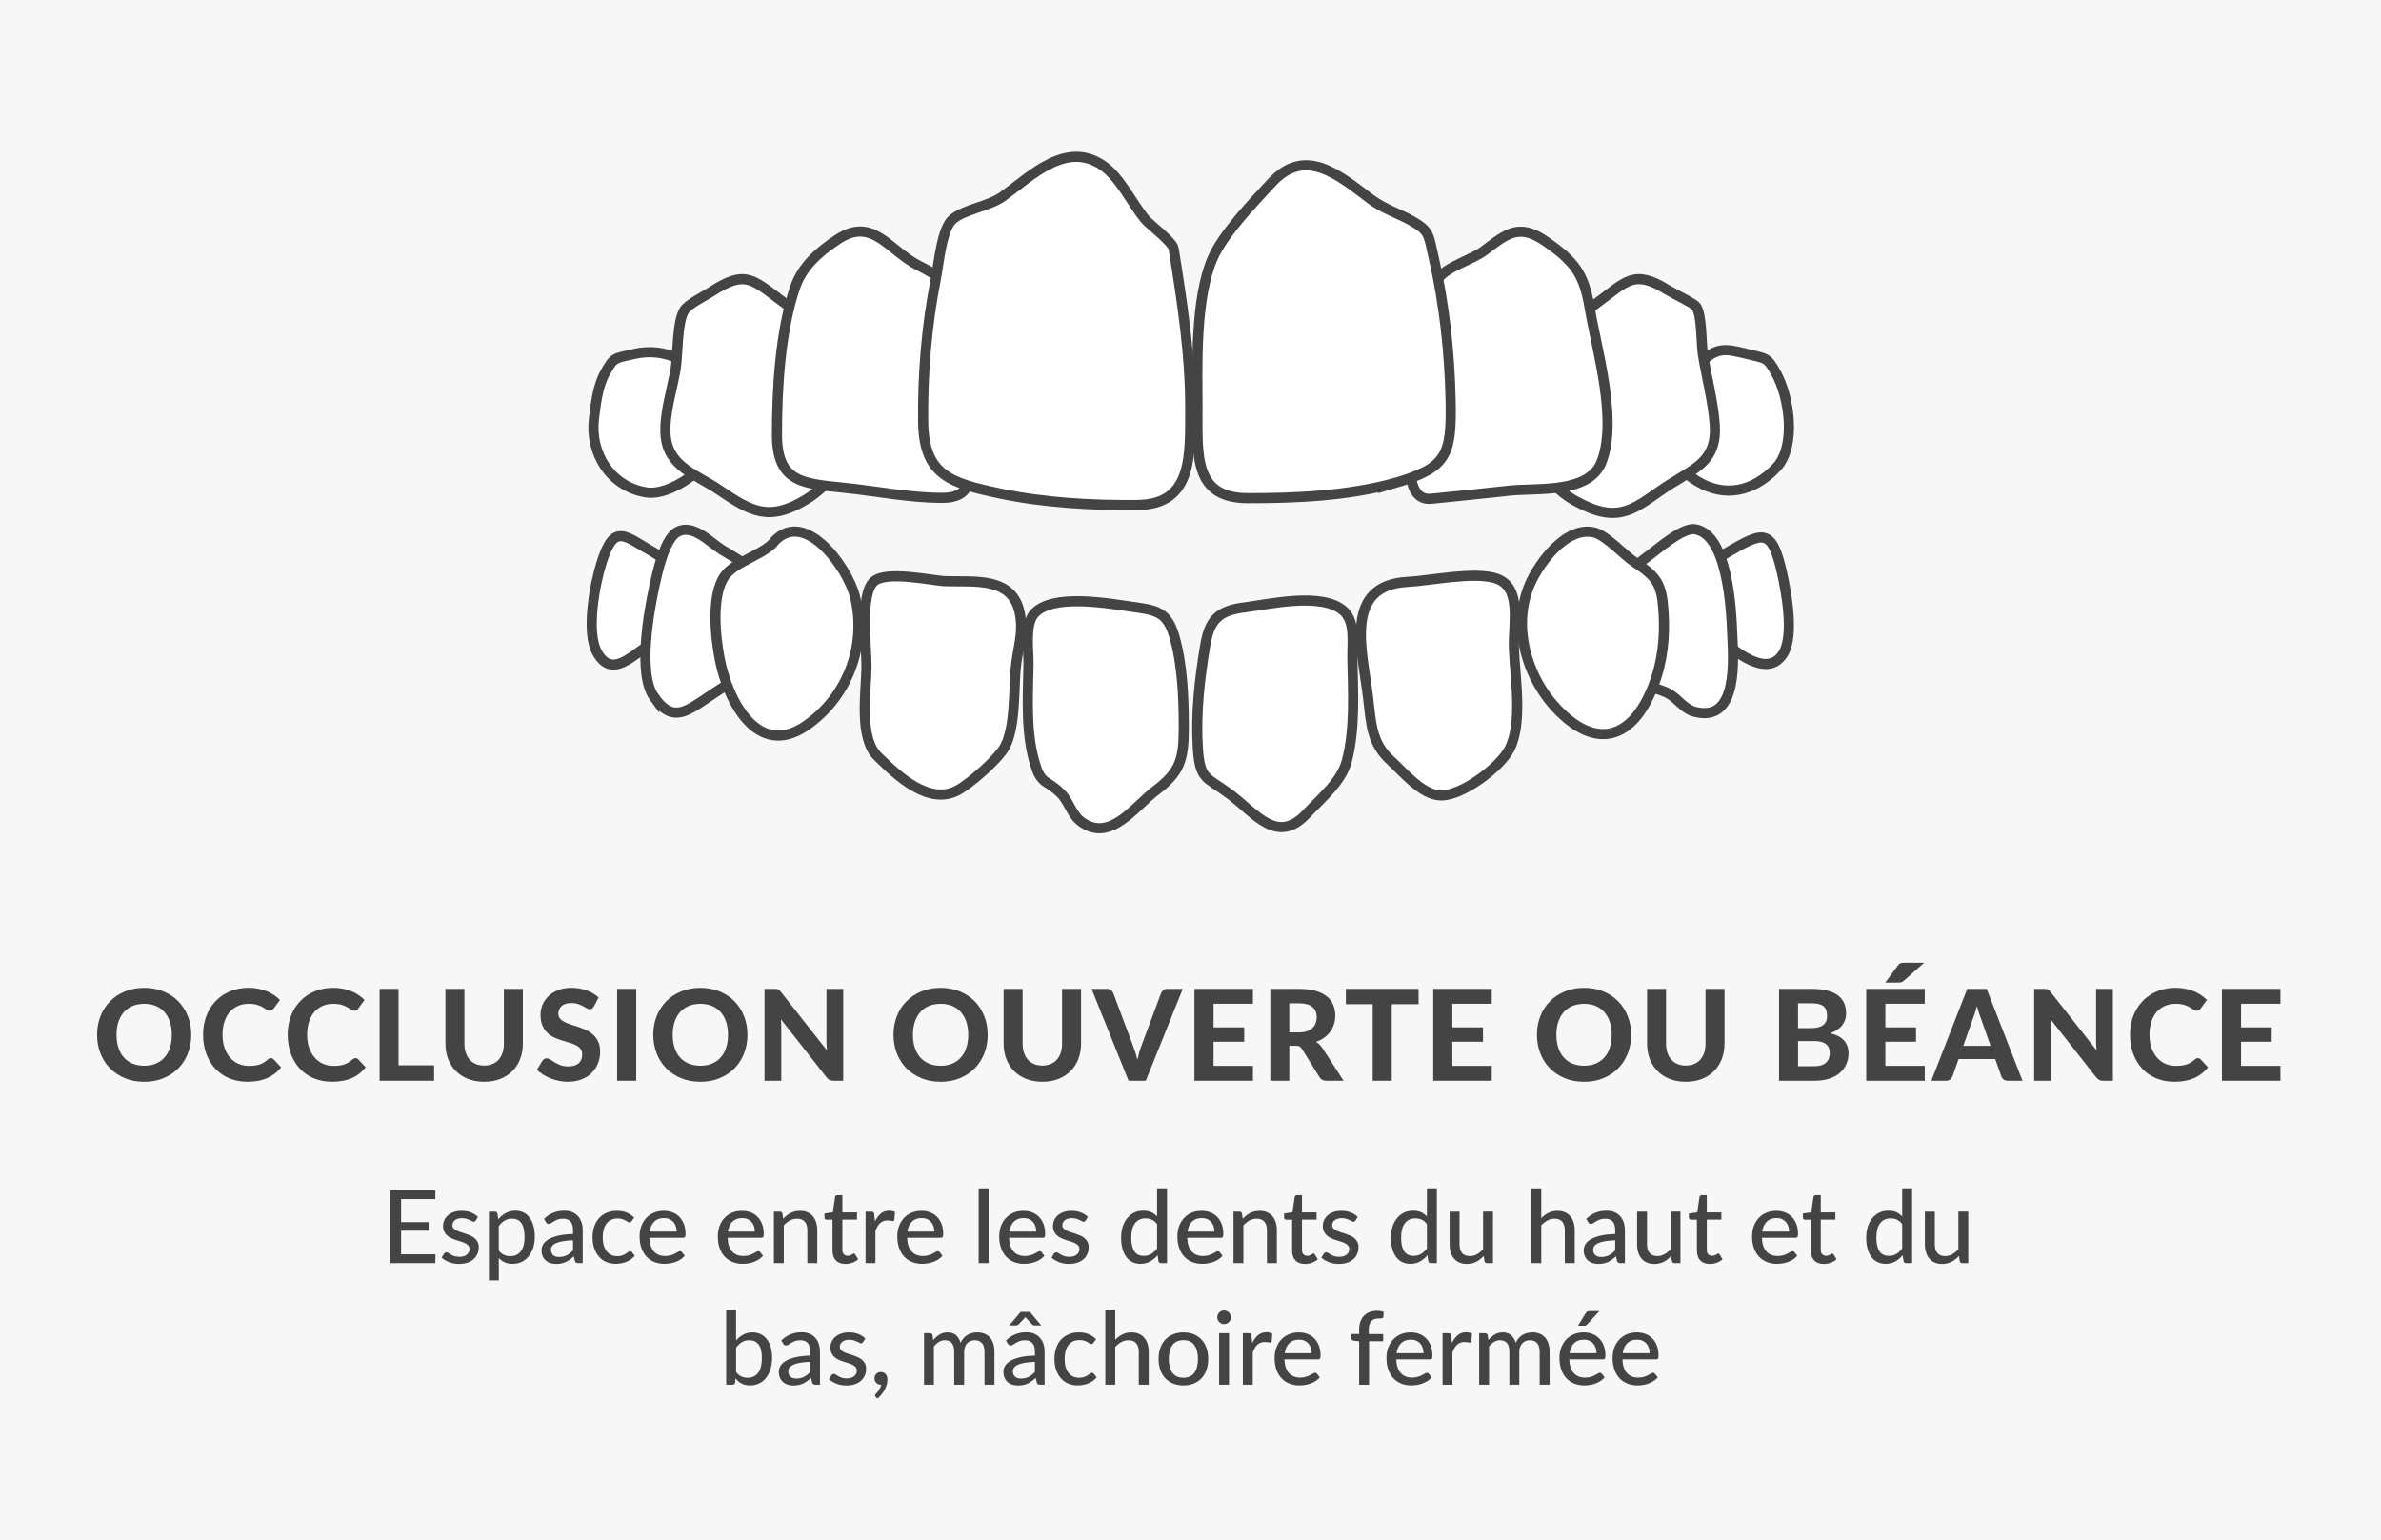 <?xml version="1.0" encoding="UTF-8"?><svg id="Layer_2" xmlns="http://www.w3.org/2000/svg" viewBox="0 0 235 152"><defs><style>.cls-1{fill:#fff;stroke:#444;stroke-miterlimit:10;}.cls-2{fill:#f7f7f7;}.cls-2,.cls-3{stroke-width:0px;}.cls-3{fill:#444;}</style></defs><g id="Layer_1-2"><rect class="cls-2" width="235" height="152"/><path class="cls-1" d="m170.365,54.594c-1.907,1.105-1.913,2.701-1.777,4.807.055.842.106,2.01.467,2.785.568,1.219.47.743,1.246,1.342,1.554,1.199,4.316,3.302,5.725.929,1.045-1.758.304-5.893-.12-7.804-1.037-4.666-1.898-4.171-5.54-2.059Z"/><path class="cls-1" d="m170.968,62.563c-.095-2.441-.449-9.802-3.664-10.326-1.277-.208-3.753,2.027-4.725,2.721-2.217,1.581-2.576,2.833-2.561,5.638.012,2.354.292,5.686,2.002,6.808.746.489,1.964.599,2.826,1.146.804.51,1.418,1.434,2.372,1.691,4.426,1.193,3.842-5.3,3.75-7.676Z"/><path class="cls-1" d="m151.37,56.886c-2.331,4.259-.9,9.676,2.226,13.01,3.933,4.195,7.538,3.068,9.572-2.175.923-2.379,1.185-4.83,1.017-7.374-.18-2.724-.643-3.406-2.884-4.887-1.047-.692-2.753-2.609-3.94-2.901-2.546-.626-4.922,2.377-5.991,4.326Z"/><path class="cls-1" d="m149.417,63.977c-.082-2.453.827-6.011-1.731-6.875-2.166-.731-6.46.21-8.765.33-6.351.331-4.461,6.787-3.917,11.243.332,2.722.306,4.627,2.293,6.431,1.3,1.179,3.024,3.326,4.859,3.399,2.112.084,5.857-2.754,6.805-4.54,1.367-2.578.553-7.163.457-9.987Z"/><path class="cls-1" d="m123.021,59.924c-2.766.309-3.646,1.214-4.082,3.845-.544,3.287-.923,6.654-.719,9.989.199,3.255.823,2.884,3.175,4.639,2.549,1.902,4.64,5.03,7.558,1.92,1.517-1.617,3.459-3.178,3.988-5.255.82-3.219.597-6.787.533-10.085-.029-1.499.339-3.674-.928-4.734-2.118-1.772-7.145-.64-9.524-.319Z"/><path class="cls-1" d="m64.625,54.588c-2.986-1.681-3.963-3.051-5.227.869-.688,2.135-1.589,6.926-.467,8.937,1.434,2.569,3.321.385,5.002-.624.997-.598,1.105.016,1.786-.934.6-.837.63-2.412.693-3.436.126-2.059.103-3.717-1.787-4.813Z"/><path class="cls-1" d="m64.567,68.812c1.68,2.393,2.963,1.579,5.006.211.742-.497,1.363-.931,2.138-1.394,1.925-1.151,1.079.963,2.388-1.453,1.106-2.04,1.419-6.43.685-8.618-.597-1.779-2.031-2.351-3.53-3.294-1.216-.765-2.893-2.631-4.43-1.749-1.267.726-1.976,4.141-2.244,5.375-.561,2.579-1.649,8.678-.013,10.922Z"/><path class="cls-1" d="m76.172,53.73c-1.228,1.126-3.636,1.758-4.618,3.086-1.373,1.857-.949,5.989-.529,8.179.797,4.159,3.74,9.913,8.511,6.641,4.096-2.809,6.047-7.897,4.845-12.76-.718-2.907-5.162-9.065-8.209-5.146Z"/><path class="cls-1" d="m86.674,74.701c1.942,1.914,5.023,4.8,7.829,3.307,1.266-.673,3.939-3.022,4.649-4.256,1.045-1.815.914-5.537,1.076-7.57.166-2.086.837-3.627.422-5.675-.73-3.605-4.42-3.054-7.311-3.143-1.312-.041-5.887-1.094-7.106.044-1.396,1.303-.674,6.538-.711,8.541-.044,2.386-.776,6.963,1.151,8.752Z"/><path class="cls-1" d="m102.255,75.708c.587,1.747,1.174,1.3,2.477,2.633.766.784,1.053,2.057,1.944,2.731,2.867,2.171,5.276-1.448,7.365-3.025,2.388-1.802,2.787-3.023,2.795-6.115.007-2.894-.115-6.293-.918-9.08-.728-2.525-1.806-2.628-4.289-2.977-2.218-.311-7.805-1.336-9.573.709-.918,1.063-.521,3.675-.543,4.985-.055,3.286-.318,6.98.743,10.137Z"/><path class="cls-1" d="m69.6,38.841c-.688-3.183-3.977-4.604-7.002-3.91-2.009.461-1.995.306-2.88,1.878-.734,1.304-.923,3.11-1.097,4.535-.405,3.318,1.562,6.661,5.143,7.252,1.532.253,3.479-.807,4.612-1.723,2.713-2.193,1.881-4.947,1.225-8.031Z"/><path class="cls-1" d="m82.678,43.821c-.365-3.333-1.288-6.431-2.217-9.637-.84-2.897-1.071-2.804-3.377-4.527-2.885-2.155-3.565-2.987-6.83-.894-.793.508-2.271,1.223-2.692,1.839-.757,1.106-.646,4.456-.88,5.832-.344,2.017-1.121,4.39-.995,6.424.199,3.214,2.994,3.936,5.313,5.513,3.186,2.166,4.945,3.137,8.608.899,1.517-.927,4.439-3.572,3.134-4.929.418.126-.025-.123-.064-.52Z"/><line class="cls-1" x1="82.741" y1="44.341" x2="82.989" y2="44.307"/><path class="cls-1" d="m95.554,44.099c-.518-4.551-.849-8.989-1.881-13.469-.764-3.316-.417-3.063-3.102-4.469-2.91-1.524-4.463-4.815-7.916-2.52-1.965,1.306-3.507,2.713-4.205,4.789-1.445,4.298-1.772,9.973-1.765,14.483.007,4.735,2.602,4.811,6.639,5.231,3.142.327,6.426.977,9.588.996,3.222.02,3.005-2.194,2.642-5.041Z"/><path class="cls-1" d="m115.836,24.527c-.111-.66-2.375-2.365-2.802-2.877-1.342-1.609-2.464-4.143-4.22-5.334-3.63-2.462-7.085,1.099-9.84,3.074-1.394.999-3.747,1.247-4.923,2.234-1.113.935-1.384,4.381-1.682,5.889-.918,4.64-1.302,9.346-1.255,14.074.052,5.338,2.728,6.086,7.49,7.1,4.381.933,9.228,1.208,13.708,1.154,5.458-.067,5.145-5.003,5.163-9.467.021-5.321-.804-10.606-1.64-15.846Z"/><path class="cls-1" d="m167.799,35.921c-.529.596-1.632.669-2.038,1.191-.426.547-.563,2.628-.662,3.166-.582,3.168-.631,5.381,2.409,7.214,2.767,1.669,5.578,1.009,7.809-1.337,1.99-2.093,1.307-6.948-.034-9.347-.879-1.572-.915-1.398-2.884-1.881s-3.038-.771-4.599.993Z"/><path class="cls-1" d="m164.805,47.811c2.645-1.663,4.704-2.415,4.431-5.975-.174-2.267-.799-4.608-1.164-6.848-.174-1.068-.08-3.875-.665-4.724-.231-.336-2.397-1.372-2.831-1.646-3.341-2.109-4.131-.778-6.966,1.289-2.17,1.582-2.263,1.489-3.059,4.238-.919,3.176-2.028,6.353-2.23,9.686-.196,3.232,1.325,4.852,4.356,6.195,3.66,1.621,5.242-.388,8.128-2.215Z"/><path class="cls-1" d="m141.266,49.225c2.568-.243,5.133-.532,7.699-.799,2.854-.297,7.92.33,9.129-2.899,1.562-4.175-.496-10.964-1.21-15.205-.545-3.238-1.456-4.509-4.308-6.484-2.561-1.773-3.735-.9-6.043.871-1.17.897-3.717,1.613-4.506,2.702-.725,1-.926,4.068-1.193,5.331-.521,2.463-.834,4.966-1.068,7.473-.172,1.838-1.905,9.353,1.5,9.011Z"/><path class="cls-1" d="m137.7,47.665c5.057-1.486,5.585-2.701,5.473-8.087-.101-4.828-.612-9.514-1.689-14.232-.488-2.135-.394-2.522-1.983-3.454-1.4-.821-2.875-1.224-4.254-2.262-3.095-2.33-6.385-5.195-9.697-1.647-1.899,2.034-4.834,5.123-5.861,7.487-1.746,4.02-1.508,10.595-1.499,14.937.01,4.517-.374,8.745,4.938,8.76,4.752.014,9.981-.231,14.573-1.503Z"/><path class="cls-3" d="m18.876,102.133c0,.662-.111,1.277-.334,1.844-.223.566-.537,1.056-.943,1.469-.406.412-.895.736-1.466.972s-1.204.353-1.9.353-1.329-.117-1.9-.353c-.571-.235-1.061-.56-1.469-.972-.409-.413-.724-.902-.947-1.469-.223-.566-.334-1.182-.334-1.844s.111-1.276.334-1.841c.223-.565.539-1.054.947-1.466.408-.412.897-.736,1.469-.972.571-.235,1.204-.354,1.9-.354s1.329.118,1.9.354,1.06.56,1.466.975.721.904.943,1.469c.223.565.334,1.177.334,1.835Zm-1.918,0c0-.476-.062-.901-.188-1.278-.125-.378-.306-.698-.541-.963s-.521-.466-.856-.606c-.335-.139-.716-.209-1.141-.209s-.806.07-1.144.209c-.337.141-.624.342-.859.606s-.416.585-.541.963c-.125.377-.188.803-.188,1.278,0,.479.062.906.188,1.284.125.377.305.696.541.959s.522.464.859.604c.338.14.719.209,1.144.209s.805-.069,1.141-.209.621-.341.856-.604.416-.582.541-.959c.125-.378.188-.806.188-1.284Z"/><path class="cls-3" d="m26.738,104.438c.104,0,.191.038.263.112l.744.794c-.367.467-.822.821-1.366,1.062s-1.19.362-1.94.362c-.679,0-1.29-.115-1.832-.347s-1.002-.553-1.381-.966c-.379-.412-.671-.902-.875-1.469s-.306-1.186-.306-1.855c0-.45.049-.879.147-1.285.098-.406.241-.779.428-1.121s.414-.65.678-.926c.264-.274.563-.509.896-.703.333-.193.697-.342,1.091-.443s.813-.153,1.259-.153c.333,0,.649.029.947.088.298.058.576.14.834.243.258.104.497.23.716.379.219.147.416.309.59.484l-.631.862c-.038.054-.085.103-.144.144-.058.041-.137.062-.237.062s-.201-.035-.303-.106-.227-.149-.375-.237-.333-.166-.556-.237c-.223-.071-.505-.106-.847-.106-.379,0-.727.068-1.043.206-.317.138-.589.337-.816.597-.227.261-.403.58-.528.96-.125.379-.188.81-.188,1.294,0,.487.067.922.203,1.303.135.381.321.703.556.966s.51.462.825.597c.314.135.651.203,1.009.203.212,0,.405-.01.578-.031s.333-.057.481-.106.288-.114.419-.193.264-.179.397-.3c.046-.038.094-.069.144-.094.05-.025.104-.038.163-.038Z"/><path class="cls-3" d="m35.088,104.438c.104,0,.191.038.263.112l.744.794c-.367.467-.822.821-1.366,1.062s-1.19.362-1.94.362c-.679,0-1.29-.115-1.832-.347s-1.002-.553-1.381-.966c-.379-.412-.671-.902-.875-1.469s-.306-1.186-.306-1.855c0-.45.049-.879.147-1.285.098-.406.241-.779.428-1.121s.414-.65.678-.926c.264-.274.563-.509.896-.703.333-.193.697-.342,1.091-.443s.813-.153,1.259-.153c.333,0,.649.029.947.088.298.058.576.14.834.243.258.104.497.23.716.379.219.147.416.309.59.484l-.631.862c-.038.054-.085.103-.144.144-.058.041-.137.062-.237.062s-.201-.035-.303-.106-.227-.149-.375-.237-.333-.166-.556-.237c-.223-.071-.505-.106-.847-.106-.379,0-.727.068-1.043.206-.317.138-.589.337-.816.597-.227.261-.403.58-.528.96-.125.379-.188.81-.188,1.294,0,.487.067.922.203,1.303.135.381.321.703.556.966s.51.462.825.597c.314.135.651.203,1.009.203.212,0,.405-.01.578-.031s.333-.057.481-.106.288-.114.419-.193.264-.179.397-.3c.046-.038.094-.069.144-.094.05-.025.104-.038.163-.038Z"/><path class="cls-3" d="m42.845,105.145v1.525h-5.381v-9.068h1.875v7.543h3.506Z"/><path class="cls-3" d="m47.789,105.17c.304,0,.577-.051.819-.153.241-.103.446-.247.612-.435s.294-.414.381-.681.131-.567.131-.9v-5.399h1.875v5.399c0,.55-.089,1.056-.266,1.516-.177.46-.431.857-.76,1.19-.329.334-.729.594-1.2.781-.471.188-1.002.281-1.594.281s-1.124-.094-1.597-.281c-.473-.188-.874-.447-1.203-.781-.329-.333-.582-.73-.759-1.19s-.266-.966-.266-1.516v-5.399h1.875v5.399c0,.333.044.634.131.9s.214.493.381.681c.167.188.371.332.612.435s.517.153.825.153Z"/><path class="cls-3" d="m58.62,99.339c-.058.096-.118.165-.178.209-.061.044-.139.065-.234.065-.092,0-.191-.031-.297-.097-.106-.064-.23-.134-.372-.209s-.304-.146-.487-.21c-.184-.064-.398-.097-.644-.097-.433,0-.758.097-.975.291-.216.193-.325.446-.325.759,0,.2.059.366.178.497.119.132.275.245.469.341.193.096.413.182.659.256.246.075.498.158.756.247.258.09.51.194.756.315.246.121.465.273.659.457s.35.406.469.672c.119.264.178.586.178.965,0,.413-.072.799-.216,1.16-.144.359-.351.675-.622.943-.271.269-.605.48-1.003.635s-.849.23-1.353.23c-.288,0-.574-.029-.859-.087-.286-.059-.561-.14-.825-.244s-.513-.229-.747-.375-.438-.308-.613-.487l.55-.888c.046-.066.106-.122.181-.165.075-.044.154-.066.237-.066.113,0,.231.042.356.125.125.084.269.176.431.275s.351.191.566.275c.214.083.472.125.771.125.438,0,.776-.101,1.016-.301.24-.199.359-.498.359-.894,0-.229-.059-.415-.178-.556-.119-.143-.274-.261-.466-.356-.192-.097-.411-.179-.656-.247-.246-.068-.498-.145-.756-.229-.258-.083-.51-.184-.756-.3-.246-.116-.464-.271-.656-.462-.191-.191-.347-.43-.465-.713s-.178-.635-.178-1.057c0-.337.066-.664.2-.98.133-.316.329-.598.587-.844s.576-.444.953-.594c.377-.15.809-.226,1.297-.226.546,0,1.051.085,1.516.253.464.169.857.403,1.178.703l-.463.882Z"/><path class="cls-3" d="m62.794,106.67h-1.887v-9.068h1.887v9.068Z"/><path class="cls-3" d="m73.77,102.133c0,.662-.111,1.277-.334,1.844-.223.566-.537,1.056-.943,1.469-.406.412-.895.736-1.466.972s-1.204.353-1.9.353-1.329-.117-1.9-.353c-.571-.235-1.061-.56-1.469-.972-.409-.413-.724-.902-.947-1.469-.223-.566-.334-1.182-.334-1.844s.111-1.276.334-1.841c.223-.565.539-1.054.947-1.466.408-.412.897-.736,1.469-.972.571-.235,1.204-.354,1.9-.354s1.329.118,1.9.354,1.06.56,1.466.975.721.904.943,1.469c.223.565.334,1.177.334,1.835Zm-1.918,0c0-.476-.062-.901-.188-1.278-.125-.378-.306-.698-.541-.963s-.521-.466-.856-.606c-.335-.139-.716-.209-1.141-.209s-.806.07-1.144.209c-.337.141-.624.342-.859.606s-.416.585-.541.963c-.125.377-.188.803-.188,1.278,0,.479.062.906.188,1.284.125.377.305.696.541.959s.522.464.859.604c.338.14.719.209,1.144.209s.805-.069,1.141-.209.621-.341.856-.604.416-.582.541-.959c.125-.378.188-.806.188-1.284Z"/><path class="cls-3" d="m83.226,97.602v9.068h-.969c-.146,0-.269-.023-.369-.072-.1-.047-.198-.13-.294-.246l-4.519-5.75c.012.146.022.289.028.431.006.142.01.272.01.394v5.244h-1.656v-9.068h.987c.079,0,.147.003.203.009.056.007.107.021.153.044.045.023.089.053.131.091.042.037.088.087.138.149l4.55,5.775c-.017-.158-.029-.312-.037-.459-.009-.148-.013-.289-.013-.422v-5.188h1.656Z"/><path class="cls-3" d="m97.481,102.133c0,.662-.111,1.277-.334,1.844-.223.566-.537,1.056-.943,1.469-.406.412-.895.736-1.466.972s-1.204.353-1.9.353-1.329-.117-1.9-.353c-.571-.235-1.061-.56-1.469-.972-.409-.413-.724-.902-.947-1.469-.223-.566-.334-1.182-.334-1.844s.111-1.276.334-1.841c.223-.565.539-1.054.947-1.466.408-.412.897-.736,1.469-.972.571-.235,1.204-.354,1.9-.354s1.329.118,1.9.354,1.06.56,1.466.975.721.904.943,1.469c.223.565.334,1.177.334,1.835Zm-1.918,0c0-.476-.062-.901-.188-1.278-.125-.378-.306-.698-.541-.963s-.521-.466-.856-.606c-.335-.139-.716-.209-1.141-.209s-.806.07-1.144.209c-.337.141-.624.342-.859.606s-.416.585-.541.963c-.125.377-.188.803-.188,1.278,0,.479.062.906.188,1.284.125.377.305.696.541.959s.522.464.859.604c.338.14.719.209,1.144.209s.805-.069,1.141-.209.621-.341.856-.604.416-.582.541-.959c.125-.378.188-.806.188-1.284Z"/><path class="cls-3" d="m102.882,105.17c.304,0,.577-.051.819-.153.241-.103.446-.247.612-.435s.294-.414.381-.681.131-.567.131-.9v-5.399h1.875v5.399c0,.55-.089,1.056-.266,1.516-.177.46-.431.857-.76,1.19-.329.334-.729.594-1.2.781-.471.188-1.002.281-1.594.281s-1.124-.094-1.597-.281c-.473-.188-.874-.447-1.203-.781-.329-.333-.582-.73-.759-1.19s-.266-.966-.266-1.516v-5.399h1.875v5.399c0,.333.044.634.131.9s.214.493.381.681c.167.188.371.332.612.435s.517.153.825.153Z"/><path class="cls-3" d="m116.738,97.602l-3.65,9.068h-1.7l-3.65-9.068h1.512c.163,0,.295.038.397.115s.178.176.228.297l1.962,5.225c.075.196.149.41.222.641.073.231.141.475.203.729.054-.254.113-.497.178-.729.064-.23.134-.444.209-.641l1.95-5.225c.042-.104.116-.199.222-.284.106-.085.239-.128.397-.128h1.519Z"/><path class="cls-3" d="m119.775,99.07v2.331h3.025v1.419h-3.025v2.381h3.888v1.469h-5.775v-9.068h5.775v1.469h-3.888Z"/><path class="cls-3" d="m132.606,106.67h-1.694c-.316,0-.546-.121-.688-.362l-1.725-2.781c-.071-.108-.149-.188-.234-.237-.085-.051-.212-.075-.378-.075h-.637v3.456h-1.875v-9.068h2.85c.633,0,1.175.065,1.625.196.45.132.819.313,1.106.547s.498.512.631.835c.133.322.2.678.2,1.065,0,.3-.042.584-.128.853-.085.27-.209.514-.372.734-.162.221-.362.417-.6.588-.238.171-.509.309-.812.412.121.066.233.147.337.241.104.094.198.205.281.334l2.112,3.263Zm-4.394-4.775c.304,0,.566-.038.788-.115.221-.077.402-.184.543-.318.142-.136.246-.295.312-.479.067-.184.1-.383.1-.6,0-.43-.143-.763-.428-1-.285-.238-.72-.356-1.303-.356h-.975v2.868h.962Z"/><path class="cls-3" d="m140.012,99.113h-2.65v7.557h-1.881v-7.557h-2.65v-1.512h7.181v1.512Z"/><path class="cls-3" d="m143.343,99.07v2.331h3.025v1.419h-3.025v2.381h3.888v1.469h-5.775v-9.068h5.775v1.469h-3.888Z"/><path class="cls-3" d="m160.987,102.133c0,.662-.111,1.277-.334,1.844-.223.566-.537,1.056-.943,1.469-.406.412-.895.736-1.466.972s-1.204.353-1.9.353-1.329-.117-1.9-.353c-.571-.235-1.061-.56-1.469-.972-.409-.413-.724-.902-.947-1.469-.223-.566-.334-1.182-.334-1.844s.111-1.276.334-1.841c.223-.565.539-1.054.947-1.466.408-.412.897-.736,1.469-.972.571-.235,1.204-.354,1.9-.354s1.329.118,1.9.354,1.06.56,1.466.975.721.904.943,1.469c.223.565.334,1.177.334,1.835Zm-1.918,0c0-.476-.062-.901-.188-1.278-.125-.378-.306-.698-.541-.963s-.521-.466-.856-.606c-.335-.139-.716-.209-1.141-.209s-.806.07-1.144.209c-.337.141-.624.342-.859.606s-.416.585-.541.963c-.125.377-.188.803-.188,1.278,0,.479.062.906.188,1.284.125.377.305.696.541.959s.522.464.859.604c.338.14.719.209,1.144.209s.805-.069,1.141-.209.621-.341.856-.604.416-.582.541-.959c.125-.378.188-.806.188-1.284Z"/><path class="cls-3" d="m166.387,105.17c.304,0,.577-.051.819-.153.241-.103.446-.247.612-.435s.294-.414.381-.681.131-.567.131-.9v-5.399h1.875v5.399c0,.55-.089,1.056-.266,1.516-.177.46-.431.857-.76,1.19-.329.334-.729.594-1.2.781-.471.188-1.002.281-1.594.281s-1.124-.094-1.597-.281c-.473-.188-.874-.447-1.203-.781-.329-.333-.582-.73-.759-1.19s-.266-.966-.266-1.516v-5.399h1.875v5.399c0,.333.044.634.131.9s.214.493.381.681c.167.188.371.332.612.435s.517.153.825.153Z"/><path class="cls-3" d="m178.806,97.602c.608,0,1.128.057,1.559.172.431.114.783.277,1.056.487s.472.466.597.766.188.636.188,1.006c0,.208-.03.409-.091.601s-.154.371-.281.54-.291.322-.491.46c-.2.137-.438.254-.712.35.617.146,1.073.383,1.369.713.296.328.444.756.444,1.281,0,.383-.074.739-.222,1.068s-.364.615-.647.856-.632.431-1.047.565-.891.203-1.428.203h-3.512v-9.068h3.219Zm-1.344,1.425v2.45h1.231c.263,0,.496-.022.7-.066.204-.043.375-.113.512-.209.138-.096.243-.222.316-.378.073-.156.109-.345.109-.565,0-.226-.03-.417-.091-.575-.061-.159-.153-.286-.278-.382s-.284-.165-.475-.209c-.192-.044-.419-.065-.681-.065h-1.344Zm1.606,6.206c.3,0,.547-.037.741-.109s.349-.17.466-.291c.116-.121.198-.259.244-.415s.069-.317.069-.484c0-.184-.027-.349-.082-.494s-.142-.27-.262-.372c-.121-.102-.278-.18-.472-.234-.194-.054-.432-.081-.715-.081h-1.594v2.481h1.606Z"/><path class="cls-3" d="m186.081,99.07v2.331h3.025v1.419h-3.025v2.381h3.888v1.469h-5.775v-9.068h5.775v1.469h-3.888Zm3.832-4.051l-2.019,1.788c-.046.037-.089.067-.131.091-.042.022-.084.04-.128.053s-.092.021-.144.025c-.052.004-.109.006-.172.006h-1.25l1.25-1.693c.045-.062.09-.111.134-.147.043-.035.091-.062.144-.081s.111-.03.178-.034c.066-.005.144-.007.231-.007h1.906Z"/><path class="cls-3" d="m199.618,106.67h-1.457c-.163,0-.295-.039-.397-.115-.102-.078-.178-.176-.228-.297l-.612-1.731h-3.613l-.612,1.731c-.042.104-.115.199-.219.284s-.235.128-.394.128h-1.469l3.543-9.068h1.919l3.538,9.068Zm-3.15-3.443l-.981-2.775c-.059-.146-.12-.316-.185-.513s-.126-.408-.184-.638c-.059.234-.12.449-.185.647s-.126.37-.185.516l-.975,2.763h2.693Z"/><path class="cls-3" d="m208.537,97.602v9.068h-.969c-.146,0-.269-.023-.369-.072-.1-.047-.198-.13-.294-.246l-4.519-5.75c.012.146.022.289.028.431.006.142.01.272.01.394v5.244h-1.656v-9.068h.987c.079,0,.147.003.203.009.056.007.107.021.153.044.045.023.089.053.131.091.042.037.088.087.138.149l4.55,5.775c-.017-.158-.029-.312-.037-.459-.009-.148-.013-.289-.013-.422v-5.188h1.656Z"/><path class="cls-3" d="m216.924,104.438c.104,0,.191.038.263.112l.744.794c-.367.467-.822.821-1.366,1.062s-1.19.362-1.94.362c-.679,0-1.29-.115-1.832-.347s-1.002-.553-1.381-.966c-.379-.412-.671-.902-.875-1.469s-.306-1.186-.306-1.855c0-.45.049-.879.147-1.285.098-.406.241-.779.428-1.121s.414-.65.678-.926c.264-.274.563-.509.896-.703.333-.193.697-.342,1.091-.443s.813-.153,1.259-.153c.333,0,.649.029.947.088.298.058.576.14.834.243.258.104.497.23.716.379.219.147.416.309.59.484l-.631.862c-.038.054-.085.103-.144.144-.058.041-.137.062-.237.062s-.201-.035-.303-.106-.227-.149-.375-.237-.333-.166-.556-.237c-.223-.071-.505-.106-.847-.106-.379,0-.727.068-1.043.206-.317.138-.589.337-.816.597-.227.261-.403.58-.528.96-.125.379-.188.81-.188,1.294,0,.487.067.922.203,1.303.135.381.321.703.556.966s.51.462.825.597c.314.135.651.203,1.009.203.212,0,.405-.01.578-.031s.333-.057.481-.106.288-.114.419-.193.264-.179.397-.3c.046-.038.094-.069.144-.094.05-.025.104-.038.163-.038Z"/><path class="cls-3" d="m221.187,99.07v2.331h3.025v1.419h-3.025v2.381h3.888v1.469h-5.775v-9.068h5.775v1.469h-3.888Z"/><path class="cls-3" d="m42.973,123.805l-.005.865h-4.45v-7.18h4.45v.865h-3.38v2.274h2.72v.835h-2.72v2.34h3.385Z"/><path class="cls-3" d="m46.954,120.465c-.027.043-.055.074-.085.093-.03.019-.068.027-.115.027-.053,0-.112-.019-.177-.056-.065-.036-.144-.076-.235-.119s-.199-.084-.322-.12c-.124-.036-.27-.056-.44-.056-.14,0-.268.018-.383.053-.115.035-.212.084-.292.146s-.142.135-.185.22c-.043.085-.065.176-.065.272,0,.127.038.231.113.315.075.083.173.154.295.215s.26.114.415.162c.155.049.313.1.475.152.162.054.32.115.475.184.155.068.293.152.415.254s.22.225.295.367c.075.145.113.318.113.525,0,.236-.042.456-.127.658-.085.201-.21.375-.375.521-.165.147-.369.262-.613.346-.243.083-.521.125-.835.125-.35,0-.673-.059-.97-.176-.297-.115-.545-.264-.745-.444l.23-.375c.026-.046.06-.083.1-.107s.093-.038.16-.038c.063,0,.128.023.195.07.066.047.146.098.24.152s.207.105.34.15c.133.045.3.067.5.067.167,0,.312-.021.435-.062.124-.042.226-.099.308-.17s.143-.154.183-.247c.04-.094.06-.191.06-.295,0-.134-.038-.244-.113-.333-.075-.089-.173-.164-.295-.228-.122-.062-.261-.118-.417-.165-.157-.046-.316-.097-.48-.149-.163-.054-.323-.115-.48-.186s-.296-.158-.417-.266c-.122-.105-.22-.236-.295-.389-.075-.154-.112-.341-.112-.561,0-.197.041-.385.122-.564.082-.181.2-.339.355-.476.155-.137.346-.245.575-.327s.489-.123.783-.123c.336,0,.641.054.912.16.272.107.504.254.698.439l-.215.355Z"/><path class="cls-3" d="m49.178,120.35c.107-.127.221-.242.343-.348.122-.104.252-.194.393-.27.14-.075.289-.133.447-.175s.328-.062.507-.062c.29,0,.553.057.788.17s.436.28.603.5.296.491.388.815c.091.322.137.694.137,1.114,0,.377-.051.726-.152,1.048s-.247.601-.435.838c-.188.236-.418.422-.69.557s-.578.203-.917.203c-.303,0-.563-.051-.78-.15-.217-.1-.41-.24-.58-.42v2.205h-.975v-6.785h.585c.137,0,.222.064.255.195l.085.564Zm.05,3.07c.16.21.333.357.518.439.185.084.392.125.622.125.447,0,.792-.16,1.038-.482.245-.321.368-.791.368-1.407,0-.323-.027-.599-.083-.827s-.135-.415-.24-.561c-.105-.145-.234-.252-.387-.32-.153-.067-.327-.102-.52-.102-.284,0-.529.062-.738.189-.208.127-.401.307-.577.541v2.404Z"/><path class="cls-3" d="m53.698,120.3c.283-.271.591-.472.922-.604.332-.134.696-.2,1.092-.2.29,0,.547.048.77.142.224.096.412.229.565.398s.27.373.348.609c.078.237.118.498.118.785v3.24h-.435c-.097,0-.17-.016-.22-.047-.05-.032-.09-.092-.12-.178l-.105-.445c-.13.12-.259.226-.385.317s-.259.17-.397.235c-.138.064-.286.113-.442.146-.157.034-.33.051-.52.051-.2,0-.388-.027-.562-.082-.175-.056-.328-.14-.458-.253s-.232-.255-.308-.425-.112-.369-.112-.596c0-.199.054-.393.162-.577.108-.185.285-.351.53-.497s.565-.268.96-.36.881-.146,1.458-.16v-.37c0-.383-.082-.67-.245-.859-.163-.19-.403-.285-.72-.285-.213,0-.393.026-.538.08-.145.053-.27.112-.375.178-.105.064-.197.123-.275.177-.079.054-.159.08-.243.08-.067,0-.124-.019-.172-.055s-.088-.08-.118-.13l-.175-.315Zm2.86,2.115c-.397.013-.733.044-1.01.093-.276.048-.501.112-.675.191-.173.08-.298.175-.375.283s-.115.229-.115.362c0,.127.021.235.062.327.042.092.098.168.17.226.071.058.156.101.252.128.097.026.202.039.315.039.15,0,.288-.015.413-.045.125-.029.242-.072.353-.127.11-.055.215-.123.315-.203s.198-.172.295-.274v-1Z"/><path class="cls-3" d="m62.333,120.54c-.03.036-.06.065-.087.087-.029.021-.069.033-.123.033-.054,0-.109-.021-.167-.062-.059-.042-.132-.087-.22-.135-.088-.049-.195-.094-.32-.135-.125-.043-.279-.062-.462-.062-.24,0-.452.043-.635.129-.183.087-.336.211-.458.371-.122.159-.214.354-.277.584-.063.23-.095.488-.095.775,0,.297.033.561.1.793.066.23.162.426.285.584.123.158.273.279.45.36.177.082.374.122.59.122.21,0,.383-.025.52-.077.136-.052.25-.107.34-.167.09-.061.165-.116.225-.168.06-.051.122-.077.185-.077.08,0,.142.03.185.09l.28.36c-.117.143-.248.265-.393.365-.145.1-.299.182-.462.244-.164.063-.334.11-.513.141-.178.029-.359.045-.542.045-.316,0-.612-.059-.887-.176-.275-.116-.514-.286-.715-.51-.202-.223-.361-.497-.478-.822s-.175-.694-.175-1.107c0-.377.052-.725.158-1.045.105-.32.26-.596.465-.828.205-.23.458-.412.757-.545.3-.131.644-.197,1.03-.197.363,0,.683.059.96.176.276.116.523.281.74.494l-.26.36Z"/><path class="cls-3" d="m67.588,123.945c-.12.14-.258.26-.415.362-.157.102-.323.185-.5.247-.177.063-.359.11-.547.141-.188.029-.375.045-.558.045-.35,0-.674-.06-.973-.178s-.557-.291-.775-.52-.388-.512-.51-.851c-.122-.339-.183-.728-.183-1.167,0-.354.055-.684.165-.988s.268-.57.473-.797c.205-.227.456-.405.752-.535.296-.131.63-.195,1-.195.31,0,.596.051.857.152s.487.25.677.443.339.432.448.715.163.606.163.97c0,.149-.017.251-.05.302-.033.053-.095.078-.185.078h-3.33c.01.303.053.567.13.793.077.225.183.412.317.562.135.149.296.262.482.334.187.074.395.11.625.11.217,0,.404-.024.562-.075.158-.05.295-.104.41-.162.115-.059.211-.112.29-.162.078-.051.147-.075.208-.075.08,0,.142.03.185.09l.28.36Zm-.805-2.381c0-.193-.027-.371-.083-.535-.055-.162-.136-.305-.242-.424-.107-.121-.237-.214-.39-.281-.153-.066-.33-.1-.53-.1-.41,0-.733.119-.968.355s-.384.564-.447.984h2.66Z"/><path class="cls-3" d="m75.308,123.945c-.12.14-.258.26-.415.362-.157.102-.323.185-.5.247-.177.063-.359.11-.547.141-.188.029-.375.045-.558.045-.35,0-.674-.06-.973-.178s-.557-.291-.775-.52-.388-.512-.51-.851c-.122-.339-.183-.728-.183-1.167,0-.354.055-.684.165-.988s.268-.57.473-.797c.205-.227.456-.405.752-.535.296-.131.63-.195,1-.195.31,0,.596.051.857.152s.487.25.677.443.339.432.448.715.163.606.163.97c0,.149-.017.251-.05.302-.033.053-.095.078-.185.078h-3.33c.01.303.053.567.13.793.077.225.183.412.317.562.135.149.296.262.482.334.187.074.395.11.625.11.217,0,.404-.024.562-.075.158-.05.295-.104.41-.162.115-.059.211-.112.29-.162.078-.051.147-.075.208-.075.08,0,.142.03.185.09l.28.36Zm-.805-2.381c0-.193-.027-.371-.083-.535-.055-.162-.136-.305-.242-.424-.107-.121-.237-.214-.39-.281-.153-.066-.33-.1-.53-.1-.41,0-.733.119-.968.355s-.384.564-.447.984h2.66Z"/><path class="cls-3" d="m77.298,120.295c.11-.117.225-.223.345-.32.12-.096.248-.179.383-.247.135-.068.28-.122.435-.16.155-.038.321-.058.497-.058.28,0,.526.047.738.141.211.093.389.224.532.393.144.168.252.37.325.607.073.236.11.498.11.785v3.234h-.98v-3.234c0-.363-.083-.646-.25-.848-.167-.202-.421-.303-.765-.303-.25,0-.484.059-.703.178-.218.117-.421.279-.607.482v3.725h-.975v-5.08h.585c.137,0,.222.064.255.195l.075.51Z"/><path class="cls-3" d="m83.447,124.75c-.41,0-.726-.115-.947-.346-.222-.229-.333-.558-.333-.984v-3.04h-.59c-.057,0-.104-.018-.142-.052-.039-.035-.058-.088-.058-.158v-.395l.825-.115.22-1.516c.013-.057.039-.101.078-.133.038-.031.087-.047.147-.047h.495v1.705h1.44v.71h-1.44v2.976c0,.199.049.349.147.447.098.098.224.146.377.146.09,0,.167-.011.232-.034s.121-.05.167-.077c.046-.029.086-.055.12-.078.033-.023.063-.035.09-.035.033,0,.059.008.078.023.018.014.038.039.058.072l.29.47c-.16.146-.35.26-.57.34-.22.08-.448.12-.685.12Z"/><path class="cls-3" d="m86.348,120.564c.163-.333.36-.595.59-.785.23-.189.507-.284.83-.284.11,0,.214.013.312.037.098.025.184.062.258.112l-.065.735c-.023.09-.078.136-.165.136-.047,0-.117-.01-.21-.028s-.193-.027-.3-.027c-.157,0-.295.022-.415.067s-.228.111-.322.2c-.095.089-.179.196-.252.325-.074.128-.142.273-.205.438v3.18h-.975v-5.08h.56c.106,0,.179.02.217.058.039.038.066.106.083.202l.06.715Z"/><path class="cls-3" d="m93.023,123.945c-.12.14-.258.26-.415.362-.157.102-.323.185-.5.247-.177.063-.359.11-.547.141-.188.029-.375.045-.558.045-.35,0-.674-.06-.973-.178s-.557-.291-.775-.52-.388-.512-.51-.851c-.122-.339-.183-.728-.183-1.167,0-.354.055-.684.165-.988s.268-.57.473-.797c.205-.227.456-.405.752-.535.296-.131.63-.195,1-.195.31,0,.596.051.857.152s.487.25.677.443.339.432.448.715.163.606.163.97c0,.149-.017.251-.05.302-.033.053-.095.078-.185.078h-3.33c.01.303.053.567.13.793.077.225.183.412.317.562.135.149.296.262.482.334.187.074.395.11.625.11.217,0,.404-.024.562-.075.158-.05.295-.104.41-.162.115-.059.211-.112.29-.162.078-.051.147-.075.208-.075.08,0,.142.03.185.09l.28.36Zm-.805-2.381c0-.193-.027-.371-.083-.535-.055-.162-.136-.305-.242-.424-.107-.121-.237-.214-.39-.281-.153-.066-.33-.1-.53-.1-.41,0-.733.119-.968.355s-.384.564-.447.984h2.66Z"/><path class="cls-3" d="m97.573,117.29v7.38h-.98v-7.38h.98Z"/><path class="cls-3" d="m103.083,123.945c-.12.14-.258.26-.415.362-.157.102-.323.185-.5.247-.177.063-.359.11-.547.141-.188.029-.375.045-.558.045-.35,0-.674-.06-.973-.178s-.557-.291-.775-.52-.388-.512-.51-.851c-.122-.339-.183-.728-.183-1.167,0-.354.055-.684.165-.988s.268-.57.473-.797c.205-.227.456-.405.752-.535.296-.131.63-.195,1-.195.31,0,.596.051.857.152s.487.25.677.443.339.432.448.715.163.606.163.97c0,.149-.017.251-.05.302-.033.053-.095.078-.185.078h-3.33c.01.303.053.567.13.793.077.225.183.412.317.562.135.149.296.262.482.334.187.074.395.11.625.11.217,0,.404-.024.562-.075.158-.05.295-.104.41-.162.115-.059.211-.112.29-.162.078-.051.147-.075.208-.075.08,0,.142.03.185.09l.28.36Zm-.805-2.381c0-.193-.027-.371-.083-.535-.055-.162-.136-.305-.242-.424-.107-.121-.237-.214-.39-.281-.153-.066-.33-.1-.53-.1-.41,0-.733.119-.968.355s-.384.564-.447.984h2.66Z"/><path class="cls-3" d="m107.153,120.465c-.027.043-.055.074-.085.093-.03.019-.068.027-.115.027-.053,0-.112-.019-.177-.056-.065-.036-.144-.076-.235-.119s-.199-.084-.322-.12c-.124-.036-.27-.056-.44-.056-.14,0-.268.018-.383.053-.115.035-.212.084-.292.146s-.142.135-.185.22c-.043.085-.065.176-.065.272,0,.127.038.231.113.315.075.083.173.154.295.215s.26.114.415.162c.155.049.313.1.475.152.162.054.32.115.475.184.155.068.293.152.415.254s.22.225.295.367c.075.145.113.318.113.525,0,.236-.042.456-.127.658-.085.201-.21.375-.375.521-.165.147-.369.262-.613.346-.243.083-.521.125-.835.125-.35,0-.673-.059-.97-.176-.297-.115-.545-.264-.745-.444l.23-.375c.026-.046.06-.083.1-.107s.093-.038.16-.038c.063,0,.128.023.195.07.066.047.146.098.24.152s.207.105.34.15c.133.045.3.067.5.067.167,0,.312-.021.435-.062.124-.042.226-.099.308-.17s.143-.154.183-.247c.04-.094.06-.191.06-.295,0-.134-.038-.244-.113-.333-.075-.089-.173-.164-.295-.228-.122-.062-.261-.118-.417-.165-.157-.046-.316-.097-.48-.149-.163-.054-.323-.115-.48-.186s-.296-.158-.417-.266c-.122-.105-.22-.236-.295-.389-.075-.154-.112-.341-.112-.561,0-.197.041-.385.122-.564.082-.181.2-.339.355-.476.155-.137.346-.245.575-.327s.489-.123.783-.123c.336,0,.641.054.912.16.272.107.504.254.698.439l-.215.355Z"/><path class="cls-3" d="m115.182,117.29v7.38h-.59c-.137,0-.222-.064-.255-.195l-.085-.584c-.216.256-.462.462-.737.617-.275.154-.592.232-.953.232-.29,0-.552-.057-.787-.17-.235-.113-.436-.279-.603-.498-.167-.219-.295-.488-.385-.812-.09-.323-.135-.695-.135-1.115,0-.377.05-.727.15-1.05s.245-.603.435-.84.42-.423.69-.558.575-.202.915-.202c.307,0,.567.05.782.149.215.101.408.242.578.426v-2.78h.98Zm-.98,3.53c-.16-.211-.333-.357-.518-.44s-.393-.125-.623-.125c-.447,0-.792.161-1.037.482-.245.321-.368.791-.368,1.407,0,.324.027.6.083.828s.135.414.24.56.234.252.388.32.327.103.52.103c.283,0,.528-.063.735-.189.207-.127.4-.306.58-.535v-2.41Z"/><path class="cls-3" d="m120.667,123.945c-.12.14-.258.26-.415.362-.157.102-.323.185-.5.247-.177.063-.359.11-.547.141-.188.029-.375.045-.558.045-.35,0-.674-.06-.973-.178s-.557-.291-.775-.52-.388-.512-.51-.851c-.122-.339-.183-.728-.183-1.167,0-.354.055-.684.165-.988s.268-.57.473-.797c.205-.227.456-.405.752-.535.296-.131.63-.195,1-.195.31,0,.596.051.857.152s.487.25.677.443.339.432.448.715.163.606.163.97c0,.149-.017.251-.05.302-.033.053-.095.078-.185.078h-3.33c.01.303.053.567.13.793.077.225.183.412.317.562.135.149.296.262.482.334.187.074.395.11.625.11.217,0,.404-.024.562-.075.158-.05.295-.104.41-.162.115-.059.211-.112.29-.162.078-.051.147-.075.208-.075.08,0,.142.03.185.09l.28.36Zm-.805-2.381c0-.193-.027-.371-.083-.535-.055-.162-.136-.305-.242-.424-.107-.121-.237-.214-.39-.281-.153-.066-.33-.1-.53-.1-.41,0-.733.119-.968.355s-.384.564-.447.984h2.66Z"/><path class="cls-3" d="m122.657,120.295c.11-.117.225-.223.345-.32.12-.096.248-.179.383-.247.135-.068.28-.122.435-.16.155-.038.321-.058.497-.058.28,0,.526.047.738.141.211.093.389.224.532.393.144.168.252.37.325.607.073.236.11.498.11.785v3.234h-.98v-3.234c0-.363-.083-.646-.25-.848-.167-.202-.421-.303-.765-.303-.25,0-.484.059-.703.178-.218.117-.421.279-.607.482v3.725h-.975v-5.08h.585c.137,0,.222.064.255.195l.075.51Z"/><path class="cls-3" d="m128.807,124.75c-.41,0-.726-.115-.947-.346-.222-.229-.333-.558-.333-.984v-3.04h-.59c-.057,0-.104-.018-.142-.052-.039-.035-.058-.088-.058-.158v-.395l.825-.115.22-1.516c.013-.057.039-.101.078-.133.038-.031.087-.047.147-.047h.495v1.705h1.44v.71h-1.44v2.976c0,.199.049.349.147.447.098.098.224.146.377.146.09,0,.167-.011.232-.034s.121-.05.167-.077c.046-.029.086-.055.12-.078.033-.023.063-.035.09-.035.033,0,.059.008.078.023.018.014.038.039.058.072l.29.47c-.16.146-.35.26-.57.34-.22.08-.448.12-.685.12Z"/><path class="cls-3" d="m133.783,120.465c-.027.043-.055.074-.085.093-.03.019-.068.027-.115.027-.053,0-.112-.019-.177-.056-.065-.036-.144-.076-.235-.119s-.199-.084-.322-.12c-.124-.036-.27-.056-.44-.056-.14,0-.268.018-.383.053-.115.035-.212.084-.292.146s-.142.135-.185.22c-.043.085-.065.176-.065.272,0,.127.038.231.113.315.075.083.173.154.295.215s.26.114.415.162c.155.049.313.1.475.152.162.054.32.115.475.184.155.068.293.152.415.254s.22.225.295.367c.075.145.113.318.113.525,0,.236-.042.456-.127.658-.085.201-.21.375-.375.521-.165.147-.369.262-.613.346-.243.083-.521.125-.835.125-.35,0-.673-.059-.97-.176-.297-.115-.545-.264-.745-.444l.23-.375c.026-.046.06-.083.1-.107s.093-.038.16-.038c.063,0,.128.023.195.07.066.047.146.098.24.152s.207.105.34.15c.133.045.3.067.5.067.167,0,.312-.021.435-.062.124-.042.226-.099.308-.17s.143-.154.183-.247c.04-.094.06-.191.06-.295,0-.134-.038-.244-.113-.333-.075-.089-.173-.164-.295-.228-.122-.062-.261-.118-.417-.165-.157-.046-.316-.097-.48-.149-.163-.054-.323-.115-.48-.186s-.296-.158-.417-.266c-.122-.105-.22-.236-.295-.389-.075-.154-.112-.341-.112-.561,0-.197.041-.385.122-.564.082-.181.2-.339.355-.476.155-.137.346-.245.575-.327s.489-.123.783-.123c.336,0,.641.054.912.16.272.107.504.254.698.439l-.215.355Z"/><path class="cls-3" d="m141.812,117.29v7.38h-.59c-.137,0-.222-.064-.255-.195l-.085-.584c-.216.256-.462.462-.737.617-.275.154-.592.232-.953.232-.29,0-.552-.057-.787-.17-.235-.113-.436-.279-.603-.498-.167-.219-.295-.488-.385-.812-.09-.323-.135-.695-.135-1.115,0-.377.05-.727.15-1.05s.245-.603.435-.84.42-.423.69-.558.575-.202.915-.202c.307,0,.567.05.782.149.215.101.408.242.578.426v-2.78h.98Zm-.98,3.53c-.16-.211-.333-.357-.518-.44s-.393-.125-.623-.125c-.447,0-.792.161-1.037.482-.245.321-.368.791-.368,1.407,0,.324.027.6.083.828s.135.414.24.56.234.252.388.32.327.103.52.103c.283,0,.528-.063.735-.189.207-.127.4-.306.58-.535v-2.41Z"/><path class="cls-3" d="m147.352,119.59v5.08h-.585c-.134,0-.22-.064-.26-.195l-.07-.51c-.11.117-.225.224-.345.32s-.248.18-.385.247c-.137.068-.282.122-.435.16s-.318.058-.495.058c-.28,0-.526-.047-.737-.141-.212-.093-.389-.224-.533-.393-.143-.168-.251-.37-.325-.607-.074-.236-.11-.498-.11-.785v-3.234h.98v3.234c0,.364.083.646.25.848.167.202.422.303.765.303.25,0,.483-.059.7-.178.216-.117.42-.28.61-.486v-3.721h.975Z"/><path class="cls-3" d="m152.117,120.234c.213-.217.449-.391.708-.524s.556-.2.892-.2c.28,0,.526.047.738.141.211.093.389.224.532.393.144.168.252.37.325.607.073.236.11.498.11.785v3.234h-.98v-3.234c0-.363-.083-.646-.25-.848-.167-.202-.421-.303-.765-.303-.25,0-.484.059-.703.178-.218.117-.421.279-.607.482v3.725h-.975v-7.38h.975v2.944Z"/><path class="cls-3" d="m156.557,120.3c.283-.271.591-.472.922-.604.332-.134.696-.2,1.092-.2.29,0,.547.048.77.142.224.096.412.229.565.398s.27.373.348.609c.078.237.118.498.118.785v3.24h-.435c-.097,0-.17-.016-.22-.047-.05-.032-.09-.092-.12-.178l-.105-.445c-.13.12-.259.226-.385.317s-.259.17-.397.235c-.138.064-.286.113-.442.146-.157.034-.33.051-.52.051-.2,0-.388-.027-.562-.082-.175-.056-.328-.14-.458-.253s-.232-.255-.308-.425-.112-.369-.112-.596c0-.199.054-.393.162-.577.108-.185.285-.351.53-.497s.565-.268.96-.36.881-.146,1.458-.16v-.37c0-.383-.082-.67-.245-.859-.163-.19-.403-.285-.72-.285-.213,0-.393.026-.538.08-.145.053-.27.112-.375.178-.105.064-.197.123-.275.177-.079.054-.159.08-.243.08-.067,0-.124-.019-.172-.055s-.088-.08-.118-.13l-.175-.315Zm2.86,2.115c-.397.013-.733.044-1.01.093-.276.048-.501.112-.675.191-.173.08-.298.175-.375.283s-.115.229-.115.362c0,.127.021.235.062.327.042.092.098.168.17.226.071.058.156.101.252.128.097.026.202.039.315.039.15,0,.288-.015.413-.045.125-.029.242-.072.353-.127.11-.055.215-.123.315-.203s.198-.172.295-.274v-1Z"/><path class="cls-3" d="m165.857,119.59v5.08h-.585c-.134,0-.22-.064-.26-.195l-.07-.51c-.11.117-.225.224-.345.32s-.248.18-.385.247c-.137.068-.282.122-.435.16s-.318.058-.495.058c-.28,0-.526-.047-.737-.141-.212-.093-.389-.224-.533-.393-.143-.168-.251-.37-.325-.607-.074-.236-.11-.498-.11-.785v-3.234h.98v3.234c0,.364.083.646.25.848.167.202.422.303.765.303.25,0,.483-.059.7-.178.216-.117.42-.28.61-.486v-3.721h.975Z"/><path class="cls-3" d="m168.761,124.75c-.41,0-.726-.115-.947-.346-.222-.229-.333-.558-.333-.984v-3.04h-.59c-.057,0-.104-.018-.142-.052-.039-.035-.058-.088-.058-.158v-.395l.825-.115.22-1.516c.013-.057.039-.101.078-.133.038-.031.087-.047.147-.047h.495v1.705h1.44v.71h-1.44v2.976c0,.199.049.349.147.447.098.098.224.146.377.146.09,0,.167-.011.232-.034s.121-.05.167-.077c.046-.029.086-.055.12-.078.033-.023.063-.035.09-.035.033,0,.059.008.078.023.018.014.038.039.058.072l.29.47c-.16.146-.35.26-.57.34-.22.08-.448.12-.685.12Z"/><path class="cls-3" d="m177.387,123.945c-.12.14-.258.26-.415.362-.157.102-.323.185-.5.247-.177.063-.359.11-.547.141-.188.029-.375.045-.558.045-.35,0-.674-.06-.973-.178s-.557-.291-.775-.52-.388-.512-.51-.851c-.122-.339-.183-.728-.183-1.167,0-.354.055-.684.165-.988s.268-.57.473-.797c.205-.227.456-.405.752-.535.296-.131.63-.195,1-.195.31,0,.596.051.857.152s.487.25.677.443.339.432.448.715.163.606.163.97c0,.149-.017.251-.05.302-.033.053-.095.078-.185.078h-3.33c.01.303.053.567.13.793.077.225.183.412.317.562.135.149.296.262.482.334.187.074.395.11.625.11.217,0,.404-.024.562-.075.158-.05.295-.104.41-.162.115-.059.211-.112.29-.162.078-.051.147-.075.208-.075.08,0,.142.03.185.09l.28.36Zm-.805-2.381c0-.193-.027-.371-.083-.535-.055-.162-.136-.305-.242-.424-.107-.121-.237-.214-.39-.281-.153-.066-.33-.1-.53-.1-.41,0-.733.119-.968.355s-.384.564-.447.984h2.66Z"/><path class="cls-3" d="m180.011,124.75c-.41,0-.726-.115-.947-.346-.222-.229-.333-.558-.333-.984v-3.04h-.59c-.057,0-.104-.018-.142-.052-.039-.035-.058-.088-.058-.158v-.395l.825-.115.22-1.516c.013-.057.039-.101.078-.133.038-.031.087-.047.147-.047h.495v1.705h1.44v.71h-1.44v2.976c0,.199.049.349.147.447.098.098.224.146.377.146.09,0,.167-.011.232-.034s.121-.05.167-.077c.046-.029.086-.055.12-.078.033-.023.063-.035.09-.035.033,0,.059.008.078.023.018.014.038.039.058.072l.29.47c-.16.146-.35.26-.57.34-.22.08-.448.12-.685.12Z"/><path class="cls-3" d="m188.721,117.29v7.38h-.59c-.137,0-.222-.064-.255-.195l-.085-.584c-.216.256-.462.462-.737.617-.275.154-.592.232-.953.232-.29,0-.552-.057-.787-.17-.235-.113-.436-.279-.603-.498-.167-.219-.295-.488-.385-.812-.09-.323-.135-.695-.135-1.115,0-.377.05-.727.15-1.05s.245-.603.435-.84.42-.423.69-.558.575-.202.915-.202c.307,0,.567.05.782.149.215.101.408.242.578.426v-2.78h.98Zm-.98,3.53c-.16-.211-.333-.357-.518-.44s-.393-.125-.623-.125c-.447,0-.792.161-1.037.482-.245.321-.368.791-.368,1.407,0,.324.027.6.083.828s.135.414.24.56.234.252.388.32.327.103.52.103c.283,0,.528-.063.735-.189.207-.127.4-.306.58-.535v-2.41Z"/><path class="cls-3" d="m194.262,119.59v5.08h-.585c-.134,0-.22-.064-.26-.195l-.07-.51c-.11.117-.225.224-.345.32s-.248.18-.385.247c-.137.068-.282.122-.435.16s-.318.058-.495.058c-.28,0-.526-.047-.737-.141-.212-.093-.389-.224-.533-.393-.143-.168-.251-.37-.325-.607-.074-.236-.11-.498-.11-.785v-3.234h.98v3.234c0,.364.083.646.25.848.167.202.422.303.765.303.25,0,.483-.059.7-.178.216-.117.42-.28.61-.486v-3.721h.975Z"/><path class="cls-3" d="m72.651,132.29c.21-.233.448-.422.715-.565.267-.143.57-.215.91-.215.296,0,.564.058.802.173.238.114.441.28.607.495.167.215.295.476.385.782s.135.653.135,1.04c0,.41-.051.783-.152,1.12s-.247.625-.435.864c-.188.24-.417.426-.688.559-.27.131-.573.197-.91.197-.163,0-.313-.016-.45-.048s-.263-.077-.377-.138c-.115-.06-.221-.133-.318-.22s-.188-.185-.275-.295l-.045.425c-.027.137-.11.205-.25.205h-.63v-7.38h.975v3Zm0,3.13c.16.21.333.357.52.439.187.084.39.125.61.125.453,0,.802-.161,1.047-.484s.368-.812.368-1.465c0-.604-.108-1.046-.325-1.328-.217-.281-.523-.422-.92-.422-.28,0-.522.062-.728.189s-.396.307-.572.541v2.404Z"/><path class="cls-3" d="m77.116,132.3c.283-.271.591-.472.922-.604.332-.134.696-.2,1.092-.2.29,0,.547.048.77.142.224.096.412.229.565.398s.27.373.348.609c.078.237.118.498.118.785v3.24h-.435c-.097,0-.17-.016-.22-.047-.05-.032-.09-.092-.12-.178l-.105-.445c-.13.12-.259.226-.385.317s-.259.17-.397.235c-.138.064-.286.113-.442.146-.157.034-.33.051-.52.051-.2,0-.388-.027-.562-.082-.175-.056-.328-.14-.458-.253s-.232-.255-.308-.425-.112-.369-.112-.596c0-.199.054-.393.162-.577.108-.185.285-.351.53-.497s.565-.268.96-.36.881-.146,1.458-.16v-.37c0-.383-.082-.67-.245-.859-.163-.19-.403-.285-.72-.285-.213,0-.393.026-.538.08-.145.053-.27.112-.375.178-.105.064-.197.123-.275.177-.079.054-.159.08-.243.08-.067,0-.124-.019-.172-.055s-.088-.08-.118-.13l-.175-.315Zm2.86,2.115c-.397.013-.733.044-1.01.093-.276.048-.501.112-.675.191-.173.08-.298.175-.375.283s-.115.229-.115.362c0,.127.021.235.062.327.042.092.098.168.17.226.071.058.156.101.252.128.097.026.202.039.315.039.15,0,.288-.015.413-.045.125-.029.242-.072.353-.127.11-.055.215-.123.315-.203s.198-.172.295-.274v-1Z"/><path class="cls-3" d="m85.186,132.465c-.027.043-.055.074-.085.093-.03.019-.068.027-.115.027-.053,0-.112-.019-.177-.056-.065-.036-.144-.076-.235-.119s-.199-.084-.322-.12c-.124-.036-.27-.056-.44-.056-.14,0-.268.018-.383.053-.115.035-.212.084-.292.146s-.142.135-.185.22c-.043.085-.065.176-.065.272,0,.127.038.231.113.315.075.083.173.154.295.215s.26.114.415.162c.155.049.313.1.475.152.162.054.32.115.475.184.155.068.293.152.415.254s.22.225.295.367c.075.145.113.318.113.525,0,.236-.042.456-.127.658-.085.201-.21.375-.375.521-.165.147-.369.262-.613.346-.243.083-.521.125-.835.125-.35,0-.673-.059-.97-.176-.297-.115-.545-.264-.745-.444l.23-.375c.026-.046.06-.083.1-.107s.093-.038.16-.038c.063,0,.128.023.195.07.066.047.146.098.24.152s.207.105.34.15c.133.045.3.067.5.067.167,0,.312-.021.435-.062.124-.042.226-.099.308-.17s.143-.154.183-.247c.04-.094.06-.191.06-.295,0-.134-.038-.244-.113-.333-.075-.089-.173-.164-.295-.228-.122-.062-.261-.118-.417-.165-.157-.046-.316-.097-.48-.149-.163-.054-.323-.115-.48-.186s-.296-.158-.417-.266c-.122-.105-.22-.236-.295-.389-.075-.154-.112-.341-.112-.561,0-.197.041-.385.122-.564.082-.181.2-.339.355-.476.155-.137.346-.245.575-.327s.489-.123.783-.123c.336,0,.641.054.912.16.272.107.504.254.698.439l-.215.355Z"/><path class="cls-3" d="m86.926,136.67c-.09,0-.172-.017-.248-.05-.075-.034-.14-.079-.195-.138-.055-.059-.098-.127-.127-.207-.03-.08-.045-.167-.045-.26,0-.08.015-.156.045-.229.03-.071.072-.134.127-.188.055-.053.121-.096.197-.127s.162-.048.255-.048c.107,0,.201.02.283.058.082.039.15.092.205.16s.096.147.123.237c.026.09.04.187.04.29,0,.15-.022.309-.065.475-.043.167-.107.332-.19.496-.083.162-.187.32-.31.475-.124.152-.264.295-.42.425l-.165-.155c-.05-.047-.075-.098-.075-.154,0-.023.007-.048.022-.073.015-.024.034-.049.058-.072.033-.036.077-.085.13-.146.053-.06.106-.129.158-.207.051-.078.1-.165.145-.26.045-.096.078-.196.098-.303h-.045Z"/><path class="cls-3" d="m91.201,136.67v-5.08h.585c.137,0,.222.064.255.195l.07.484c.187-.223.394-.405.622-.547.229-.143.496-.213.803-.213.336,0,.61.093.82.277.21.186.363.436.46.753.073-.181.168-.335.285-.466.117-.129.247-.236.39-.319.143-.083.296-.146.458-.185.162-.041.326-.061.492-.061.27,0,.511.043.723.127.212.086.391.21.538.373.146.164.258.365.335.605s.115.514.115.82v3.234h-.98v-3.234c0-.381-.083-.668-.247-.861-.165-.192-.406-.289-.723-.289-.14,0-.273.023-.4.072-.127.049-.238.121-.333.217-.095.098-.17.217-.225.361-.055.143-.083.31-.083.5v3.234h-.98v-3.234c0-.395-.079-.684-.235-.871-.157-.186-.387-.279-.69-.279-.21,0-.405.055-.585.164-.18.111-.345.261-.495.451v3.77h-.975Z"/><path class="cls-3" d="m99.286,132.3c.283-.271.591-.472.922-.604.332-.134.696-.2,1.092-.2.29,0,.547.048.77.142.224.096.412.229.565.398s.27.373.348.609c.078.237.118.498.118.785v3.24h-.435c-.097,0-.17-.016-.22-.047-.05-.032-.09-.092-.12-.178l-.105-.445c-.13.12-.259.226-.385.317s-.259.17-.397.235c-.138.064-.286.113-.442.146-.157.034-.33.051-.52.051-.2,0-.388-.027-.562-.082-.175-.056-.328-.14-.458-.253s-.232-.255-.308-.425-.112-.369-.112-.596c0-.199.054-.393.162-.577.108-.185.285-.351.53-.497s.565-.268.96-.36.881-.146,1.458-.16v-.37c0-.383-.082-.67-.245-.859-.163-.19-.403-.285-.72-.285-.213,0-.393.026-.538.08-.145.053-.27.112-.375.178-.105.064-.197.123-.275.177-.079.054-.159.08-.243.08-.067,0-.124-.019-.172-.055s-.088-.08-.118-.13l-.175-.315Zm3.485-1.476h-.655c-.04,0-.079-.006-.117-.02-.039-.014-.079-.039-.123-.08l-.585-.625c-.027-.026-.055-.06-.085-.1-.03.04-.059.073-.085.1l-.595.625c-.033.033-.071.059-.112.075-.042.017-.083.024-.123.024h-.68l1.125-1.334h.91l1.125,1.334Zm-.625,3.591c-.397.013-.733.044-1.01.093-.276.048-.501.112-.675.191-.173.08-.298.175-.375.283s-.115.229-.115.362c0,.127.021.235.062.327.042.092.098.168.17.226.071.058.156.101.252.128.097.026.202.039.315.039.15,0,.288-.015.413-.045.125-.029.242-.072.353-.127.11-.055.215-.123.315-.203s.198-.172.295-.274v-1Z"/><path class="cls-3" d="m107.921,132.54c-.03.036-.06.065-.087.087-.029.021-.069.033-.123.033-.054,0-.109-.021-.167-.062-.059-.042-.132-.087-.22-.135-.088-.049-.195-.094-.32-.135-.125-.043-.279-.062-.462-.062-.24,0-.452.043-.635.129-.183.087-.336.211-.458.371-.122.159-.214.354-.277.584-.063.23-.095.488-.095.775,0,.297.033.561.1.793.066.23.162.426.285.584.123.158.273.279.45.36.177.082.374.122.59.122.21,0,.383-.025.52-.077.136-.052.25-.107.34-.167.09-.061.165-.116.225-.168.06-.051.122-.077.185-.077.08,0,.142.03.185.09l.28.36c-.117.143-.248.265-.393.365-.145.1-.299.182-.462.244-.164.063-.334.11-.513.141-.178.029-.359.045-.542.045-.316,0-.612-.059-.887-.176-.275-.116-.514-.286-.715-.51-.202-.223-.361-.497-.478-.822s-.175-.694-.175-1.107c0-.377.052-.725.158-1.045.105-.32.26-.596.465-.828.205-.23.458-.412.757-.545.3-.131.644-.197,1.03-.197.363,0,.683.059.96.176.276.116.523.281.74.494l-.26.36Z"/><path class="cls-3" d="m110.071,132.234c.213-.217.449-.391.708-.524s.556-.2.892-.2c.28,0,.526.047.738.141.211.093.389.224.532.393.144.168.252.37.325.607.073.236.11.498.11.785v3.234h-.98v-3.234c0-.363-.083-.646-.25-.848-.167-.202-.421-.303-.765-.303-.25,0-.484.059-.703.178-.218.117-.421.279-.607.482v3.725h-.975v-7.38h.975v2.944Z"/><path class="cls-3" d="m116.805,131.51c.373,0,.71.061,1.012.183s.559.297.77.524c.212.229.375.504.488.826.113.321.17.682.17,1.082s-.057.762-.17,1.085-.276.599-.488.825c-.211.227-.468.4-.77.522s-.639.183-1.012.183c-.377,0-.716-.061-1.018-.183s-.559-.296-.772-.522-.377-.502-.493-.825c-.115-.323-.172-.685-.172-1.085s.058-.761.172-1.082c.115-.322.279-.598.493-.826.213-.228.471-.402.772-.524s.641-.183,1.018-.183Zm0,4.471c.48,0,.838-.162,1.075-.485.237-.323.355-.778.355-1.365s-.118-1.042-.355-1.368c-.236-.324-.595-.486-1.075-.486-.487,0-.849.162-1.087.486-.239.326-.358.781-.358,1.368s.119,1.042.358,1.365c.238.323.601.485,1.087.485Z"/><path class="cls-3" d="m121.485,130.02c0,.09-.019.176-.055.258s-.086.153-.147.215c-.062.062-.134.11-.217.145-.083.035-.17.053-.26.053s-.175-.018-.255-.053c-.08-.034-.151-.082-.212-.145-.062-.062-.11-.133-.145-.215-.035-.082-.053-.168-.053-.258,0-.093.018-.18.053-.262.035-.082.083-.154.145-.215.062-.062.132-.11.212-.146s.165-.053.255-.053.177.018.26.053c.083.035.156.083.217.146.062.061.111.133.147.215s.055.169.055.262Zm-.185,1.57v5.08h-.975v-5.08h.975Z"/><path class="cls-3" d="m123.585,132.564c.163-.333.36-.595.59-.785.23-.189.507-.284.83-.284.11,0,.214.013.312.037.098.025.184.062.258.112l-.065.735c-.023.09-.078.136-.165.136-.047,0-.117-.01-.21-.028s-.193-.027-.3-.027c-.157,0-.295.022-.415.067s-.228.111-.322.2c-.095.089-.179.196-.252.325-.074.128-.142.273-.205.438v3.18h-.975v-5.08h.56c.106,0,.179.02.217.058.039.038.066.106.083.202l.06.715Z"/><path class="cls-3" d="m130.26,135.945c-.12.14-.258.26-.415.362-.157.102-.323.185-.5.247-.177.063-.359.11-.547.141-.188.029-.375.045-.558.045-.35,0-.674-.06-.973-.178s-.557-.291-.775-.52-.388-.512-.51-.851c-.122-.339-.183-.728-.183-1.167,0-.354.055-.684.165-.988s.268-.57.473-.797c.205-.227.456-.405.752-.535.296-.131.63-.195,1-.195.31,0,.596.051.857.152s.487.25.677.443.339.432.448.715.163.606.163.97c0,.149-.017.251-.05.302-.033.053-.095.078-.185.078h-3.33c.01.303.053.567.13.793.077.225.183.412.317.562.135.149.296.262.482.334.187.074.395.11.625.11.217,0,.404-.024.562-.075.158-.05.295-.104.41-.162.115-.059.211-.112.29-.162.078-.051.147-.075.208-.075.08,0,.142.03.185.09l.28.36Zm-.805-2.381c0-.193-.027-.371-.083-.535-.055-.162-.136-.305-.242-.424-.107-.121-.237-.214-.39-.281-.153-.066-.33-.1-.53-.1-.41,0-.733.119-.968.355s-.384.564-.447.984h2.66Z"/><path class="cls-3" d="m134.145,136.67v-4.279l-.53-.066c-.077-.016-.14-.043-.188-.082-.049-.038-.073-.094-.073-.168v-.404h.79v-.46c0-.29.042-.548.125-.774s.203-.42.357-.578c.155-.158.342-.278.56-.359.218-.082.464-.123.737-.123.23,0,.442.033.635.1l-.02.49c-.003.043-.017.076-.04.098s-.054.037-.092.047c-.039.011-.085.017-.14.018-.055.002-.114.003-.178.003-.15,0-.287.019-.41.056-.124.036-.229.098-.315.185-.087.087-.154.2-.2.343-.047.141-.07.316-.07.527v.43h1.425v.71h-1.395v4.29h-.98Z"/><path class="cls-3" d="m141.3,135.945c-.12.14-.258.26-.415.362-.157.102-.323.185-.5.247-.177.063-.359.11-.547.141-.188.029-.375.045-.558.045-.35,0-.674-.06-.973-.178s-.557-.291-.775-.52-.388-.512-.51-.851c-.122-.339-.183-.728-.183-1.167,0-.354.055-.684.165-.988s.268-.57.473-.797c.205-.227.456-.405.752-.535.296-.131.63-.195,1-.195.31,0,.596.051.857.152s.487.25.677.443.339.432.448.715.163.606.163.97c0,.149-.017.251-.05.302-.033.053-.095.078-.185.078h-3.33c.01.303.053.567.13.793.077.225.183.412.317.562.135.149.296.262.482.334.187.074.395.11.625.11.217,0,.404-.024.562-.075.158-.05.295-.104.41-.162.115-.059.211-.112.29-.162.078-.051.147-.075.208-.075.08,0,.142.03.185.09l.28.36Zm-.805-2.381c0-.193-.027-.371-.083-.535-.055-.162-.136-.305-.242-.424-.107-.121-.237-.214-.39-.281-.153-.066-.33-.1-.53-.1-.41,0-.733.119-.968.355s-.384.564-.447.984h2.66Z"/><path class="cls-3" d="m143.295,132.564c.163-.333.36-.595.59-.785.23-.189.507-.284.83-.284.11,0,.214.013.312.037.098.025.184.062.258.112l-.065.735c-.023.09-.078.136-.165.136-.047,0-.117-.01-.21-.028s-.193-.027-.3-.027c-.157,0-.295.022-.415.067s-.228.111-.322.2c-.095.089-.179.196-.252.325-.074.128-.142.273-.205.438v3.18h-.975v-5.08h.56c.106,0,.179.02.217.058.039.038.066.106.083.202l.06.715Z"/><path class="cls-3" d="m145.99,136.67v-5.08h.585c.137,0,.222.064.255.195l.07.484c.187-.223.394-.405.622-.547.229-.143.496-.213.803-.213.336,0,.61.093.82.277.21.186.363.436.46.753.073-.181.168-.335.285-.466.117-.129.247-.236.39-.319.143-.083.296-.146.458-.185.162-.041.326-.061.492-.061.27,0,.511.043.723.127.212.086.391.21.538.373.146.164.258.365.335.605s.115.514.115.82v3.234h-.98v-3.234c0-.381-.083-.668-.247-.861-.165-.192-.406-.289-.723-.289-.14,0-.273.023-.4.072-.127.049-.238.121-.333.217-.095.098-.17.217-.225.361-.055.143-.083.31-.083.5v3.234h-.98v-3.234c0-.395-.079-.684-.235-.871-.157-.186-.387-.279-.69-.279-.21,0-.405.055-.585.164-.18.111-.345.261-.495.451v3.77h-.975Z"/><path class="cls-3" d="m158.375,135.945c-.12.14-.258.26-.415.362-.157.102-.323.185-.5.247-.177.063-.359.11-.547.141-.188.029-.375.045-.558.045-.35,0-.674-.06-.973-.178s-.557-.291-.775-.52-.388-.512-.51-.851c-.122-.339-.183-.728-.183-1.167,0-.354.055-.684.165-.988s.268-.57.473-.797c.205-.227.456-.405.752-.535.296-.131.63-.195,1-.195.31,0,.596.051.857.152s.487.25.677.443.339.432.448.715.163.606.163.97c0,.149-.017.251-.05.302-.033.053-.095.078-.185.078h-3.33c.01.303.053.567.13.793.077.225.183.412.317.562.135.149.296.262.482.334.187.074.395.11.625.11.217,0,.404-.024.562-.075.158-.05.295-.104.41-.162.115-.059.211-.112.29-.162.078-.051.147-.075.208-.075.08,0,.142.03.185.09l.28.36Zm-.805-2.381c0-.193-.027-.371-.083-.535-.055-.162-.136-.305-.242-.424-.107-.121-.237-.214-.39-.281-.153-.066-.33-.1-.53-.1-.41,0-.733.119-.968.355s-.384.564-.447.984h2.66Zm.28-4.154l-1.185,1.289c-.05.058-.098.097-.145.118-.047.022-.108.032-.185.032h-.59l.74-1.209c.047-.077.098-.135.153-.174.055-.037.141-.057.257-.057h.955Z"/><path class="cls-3" d="m163.62,135.945c-.12.14-.258.26-.415.362-.157.102-.323.185-.5.247-.177.063-.359.11-.547.141-.188.029-.375.045-.558.045-.35,0-.674-.06-.973-.178s-.557-.291-.775-.52-.388-.512-.51-.851c-.122-.339-.183-.728-.183-1.167,0-.354.055-.684.165-.988s.268-.57.473-.797c.205-.227.456-.405.752-.535.296-.131.63-.195,1-.195.31,0,.596.051.857.152s.487.25.677.443.339.432.448.715.163.606.163.97c0,.149-.017.251-.05.302-.033.053-.095.078-.185.078h-3.33c.01.303.053.567.13.793.077.225.183.412.317.562.135.149.296.262.482.334.187.074.395.11.625.11.217,0,.404-.024.562-.075.158-.05.295-.104.41-.162.115-.059.211-.112.29-.162.078-.051.147-.075.208-.075.08,0,.142.03.185.09l.28.36Zm-.805-2.381c0-.193-.027-.371-.083-.535-.055-.162-.136-.305-.242-.424-.107-.121-.237-.214-.39-.281-.153-.066-.33-.1-.53-.1-.41,0-.733.119-.968.355s-.384.564-.447.984h2.66Z"/></g></svg>
